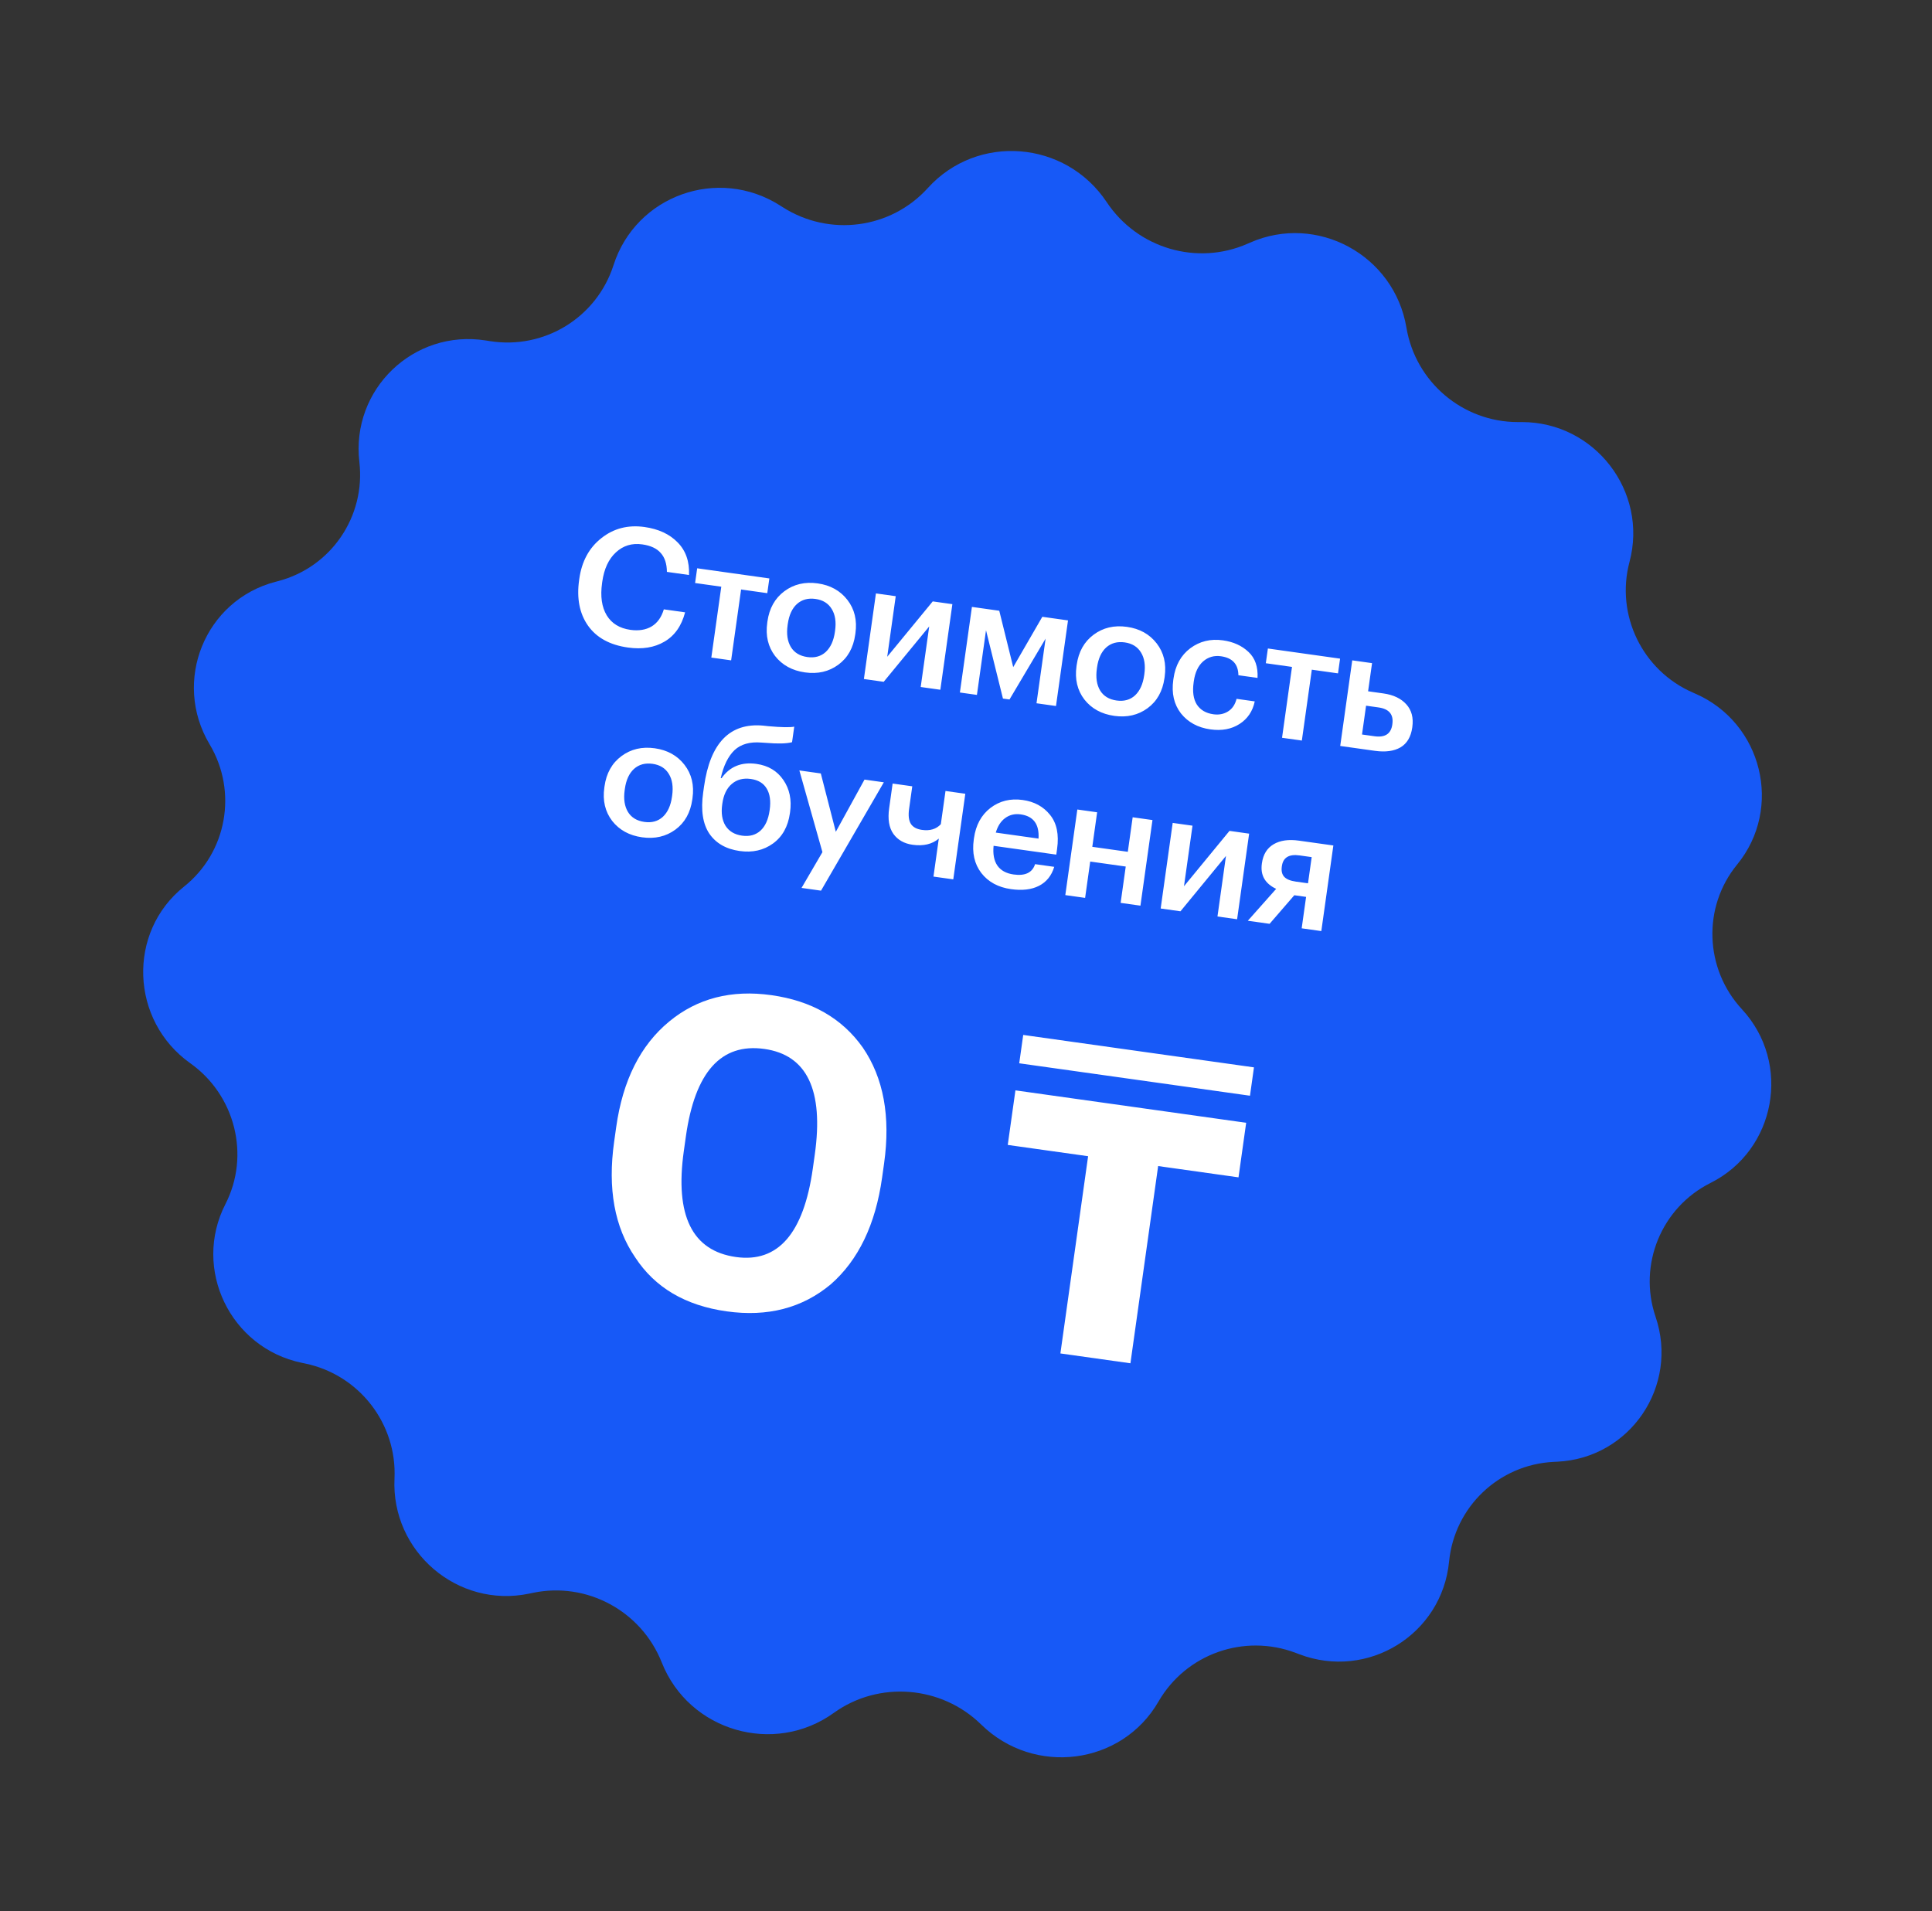 <?xml version="1.0" encoding="UTF-8"?> <svg xmlns="http://www.w3.org/2000/svg" width="187" height="185" viewBox="0 0 187 185" fill="none"><rect x="0" y="0" width="187" height="185" fill="#333333" stroke="none"/><path d="M89.802 18.204C94.602 12.903 103.135 13.575 107.121 19.568V19.568C110.1 24.047 115.856 25.747 120.75 23.593L120.997 23.485C127.482 20.631 134.955 24.694 136.129 31.713V31.713C137.01 36.982 141.578 40.856 146.91 40.855L147.304 40.855C154.364 40.854 159.536 47.575 157.721 54.393V54.393C156.355 59.524 158.962 64.906 163.845 67.035L164.082 67.139C170.582 69.973 172.605 78.23 168.136 83.689V83.689C164.776 87.792 164.978 93.772 168.602 97.691V97.691C173.441 102.922 171.893 111.342 165.559 114.509V114.509C160.819 116.878 158.529 122.412 160.243 127.456V127.456C162.521 134.16 157.791 141.146 150.742 141.489L150.386 141.506C145.074 141.765 140.771 145.867 140.256 151.164V151.164C139.571 158.208 132.399 162.647 125.769 160.13L125.428 160C120.42 158.098 114.795 160.09 112.129 164.71V164.71C108.569 170.877 100.079 171.943 94.965 166.927V166.927C91.116 163.152 85.051 162.674 80.704 165.804V165.804C74.929 169.962 66.688 167.579 64.052 160.923V160.923C62.077 155.938 56.802 153.088 51.577 154.184L51.222 154.258C44.306 155.709 37.851 150.197 38.184 143.124V143.124C38.433 137.807 34.767 133.077 29.552 131.989L29.202 131.916C22.281 130.473 18.606 122.825 21.819 116.554V116.554C24.237 111.835 22.765 106.005 18.418 102.92V102.92C12.61 98.797 12.286 90.229 17.82 85.815V85.815C21.964 82.508 23.021 76.627 20.287 72.044V72.044C16.651 65.947 19.834 58.1 26.667 56.316L26.916 56.251C32.049 54.91 35.398 49.998 34.783 44.711V44.711C33.965 37.685 40.042 31.85 47.022 32.957L47.412 33.019C52.683 33.855 57.755 30.74 59.382 25.668V25.668C61.548 18.912 69.518 16.066 75.522 19.904L75.75 20.049C80.28 22.945 86.215 22.166 89.802 18.204V18.204Z" fill="#1759F7"></path><path d="M60.776 62.679C59.022 62.432 57.732 61.723 56.906 60.551C56.09 59.381 55.806 57.914 56.054 56.15L56.072 56.023C56.309 54.333 57.022 53.022 58.208 52.09C59.396 51.148 60.788 50.789 62.383 51.013C63.735 51.203 64.802 51.697 65.583 52.497C66.376 53.297 66.745 54.351 66.69 55.658L64.551 55.357C64.543 54.569 64.344 53.96 63.952 53.528C63.572 53.087 62.976 52.809 62.163 52.695C61.17 52.555 60.32 52.813 59.614 53.468C58.91 54.112 58.469 55.062 58.292 56.319L58.275 56.446C58.095 57.724 58.245 58.763 58.725 59.563C59.207 60.352 59.97 60.821 61.016 60.968C61.819 61.08 62.502 60.972 63.065 60.642C63.63 60.301 64.026 59.748 64.252 58.983L66.311 59.272C65.965 60.591 65.298 61.537 64.313 62.109C63.339 62.684 62.159 62.873 60.776 62.679ZM74.266 57.417L71.731 57.061L70.767 63.921L68.85 63.652L69.814 56.791L67.279 56.435L67.48 55.009L74.467 55.991L74.266 57.417ZM78.143 63.601C78.861 63.702 79.455 63.537 79.925 63.108C80.396 62.668 80.692 62.02 80.812 61.164L80.827 61.054C80.948 60.198 80.841 59.499 80.508 58.957C80.177 58.404 79.652 58.077 78.933 57.976C78.215 57.875 77.616 58.039 77.136 58.467C76.666 58.896 76.371 59.539 76.251 60.394L76.233 60.521C76.113 61.377 76.218 62.081 76.55 62.634C76.883 63.176 77.414 63.498 78.143 63.601ZM81.14 64.345C80.228 65.014 79.153 65.262 77.918 65.088C76.682 64.914 75.717 64.385 75.022 63.502C74.34 62.608 74.087 61.533 74.264 60.276L74.281 60.15C74.46 58.882 75.006 57.909 75.92 57.229C76.834 56.55 77.909 56.297 79.145 56.471C80.37 56.643 81.329 57.176 82.022 58.071C82.715 58.965 82.973 60.041 82.797 61.298L82.779 61.425C82.599 62.703 82.053 63.676 81.14 64.345ZM83.617 65.727L84.782 57.441L86.699 57.71L85.875 63.573L90.28 58.214L92.181 58.481L91.017 66.767L89.115 66.5L89.939 60.638L85.534 65.997L83.617 65.727ZM95.437 61.006L94.557 67.265L92.909 67.033L94.074 58.747L96.72 59.119L98.07 64.576L100.887 59.704L103.374 60.054L102.21 68.34L100.324 68.075L101.204 61.817L97.71 67.708L97.076 67.619L95.437 61.006ZM108.076 67.808C108.794 67.909 109.388 67.744 109.858 67.315C110.329 66.875 110.625 66.227 110.745 65.371L110.761 65.26C110.881 64.405 110.775 63.706 110.441 63.164C110.11 62.611 109.585 62.284 108.867 62.183C108.148 62.082 107.549 62.245 107.069 62.673C106.599 63.103 106.304 63.745 106.184 64.601L106.166 64.728C106.046 65.583 106.152 66.288 106.483 66.841C106.816 67.383 107.347 67.705 108.076 67.808ZM111.074 68.552C110.161 69.221 109.087 69.468 107.851 69.295C106.615 69.121 105.65 68.592 104.956 67.708C104.273 66.815 104.02 65.74 104.197 64.483L104.215 64.357C104.393 63.089 104.939 62.116 105.853 61.436C106.767 60.757 107.842 60.504 109.078 60.678C110.303 60.85 111.263 61.383 111.956 62.278C112.648 63.172 112.907 64.248 112.73 65.505L112.712 65.632C112.532 66.91 111.986 67.883 111.074 68.552ZM117.157 70.603C115.942 70.432 114.991 69.916 114.304 69.055C113.63 68.184 113.383 67.105 113.564 65.816L113.582 65.689C113.761 64.411 114.303 63.432 115.207 62.751C116.121 62.071 117.175 61.816 118.368 61.983C119.382 62.126 120.207 62.5 120.844 63.107C121.482 63.703 121.773 64.541 121.718 65.621L119.865 65.361C119.853 64.293 119.293 63.681 118.184 63.525C117.518 63.431 116.94 63.598 116.449 64.024C115.969 64.452 115.67 65.089 115.551 65.934L115.533 66.06C115.407 66.958 115.511 67.673 115.846 68.205C116.192 68.728 116.725 69.039 117.443 69.14C117.971 69.214 118.442 69.124 118.854 68.87C119.267 68.616 119.545 68.208 119.689 67.646L121.448 67.893C121.249 68.846 120.759 69.574 119.977 70.078C119.195 70.582 118.255 70.757 117.157 70.603ZM129.507 65.181L126.972 64.824L126.007 71.685L124.09 71.415L125.054 64.555L122.519 64.199L122.72 62.773L129.707 63.755L129.507 65.181ZM130.885 63.92L132.802 64.19L132.419 66.915L133.909 67.124C134.87 67.259 135.607 67.611 136.12 68.178C136.632 68.746 136.825 69.478 136.699 70.376L136.693 70.424C136.565 71.332 136.184 71.973 135.55 72.347C134.917 72.711 134.094 72.821 133.08 72.679L129.721 72.207L130.885 63.92ZM133.036 71.267C134.06 71.411 134.636 71.034 134.762 70.136L134.768 70.089C134.899 69.159 134.452 68.622 133.428 68.478L132.223 68.309L131.831 71.098L133.036 71.267ZM62.373 79.561C63.091 79.662 63.685 79.498 64.155 79.069C64.626 78.629 64.922 77.981 65.042 77.125L65.058 77.014C65.178 76.159 65.072 75.46 64.738 74.917C64.407 74.365 63.882 74.038 63.164 73.937C62.445 73.836 61.846 73.999 61.366 74.427C60.896 74.857 60.601 75.499 60.481 76.355L60.463 76.482C60.343 77.337 60.449 78.041 60.78 78.594C61.113 79.137 61.644 79.459 62.373 79.561ZM65.371 80.306C64.458 80.975 63.384 81.222 62.148 81.049C60.912 80.875 59.947 80.346 59.252 79.462C58.57 78.569 58.317 77.494 58.494 76.237L58.512 76.11C58.69 74.843 59.236 73.869 60.15 73.19C61.064 72.511 62.139 72.258 63.375 72.431C64.6 72.604 65.559 73.137 66.252 74.031C66.945 74.926 67.204 76.002 67.027 77.259L67.009 77.385C66.829 78.663 66.283 79.637 65.371 80.306ZM71.596 82.376C70.276 82.191 69.294 81.627 68.651 80.686C68.02 79.736 67.823 78.415 68.06 76.725L68.143 76.139C68.737 71.914 70.645 69.947 73.868 70.238L74.377 70.294C75.643 70.407 76.475 70.422 76.875 70.338L76.664 71.843C76.137 71.985 75.289 72.005 74.118 71.906L73.702 71.879C72.584 71.787 71.715 72.031 71.094 72.612C70.485 73.194 70.04 74.095 69.761 75.316L69.84 75.327C70.634 74.2 71.76 73.739 73.218 73.944C74.358 74.104 75.228 74.625 75.826 75.506C76.425 76.377 76.64 77.414 76.471 78.618L76.457 78.713C76.275 80.013 75.728 80.991 74.817 81.65C73.906 82.308 72.832 82.55 71.596 82.376ZM70.226 79.938C70.572 80.471 71.103 80.788 71.822 80.889C72.54 80.99 73.133 80.831 73.601 80.412C74.071 79.983 74.367 79.33 74.49 78.453L74.499 78.39C74.62 77.534 74.522 76.847 74.207 76.329C73.903 75.812 73.392 75.503 72.673 75.402C71.934 75.299 71.319 75.46 70.828 75.886C70.339 76.302 70.034 76.938 69.914 77.794L69.903 77.873C69.785 78.707 69.893 79.396 70.226 79.938ZM79.604 82.484L77.371 74.576L79.447 74.868L80.899 80.517L83.677 75.462L85.547 75.725L79.468 86.213L77.582 85.948L79.604 82.484ZM90.351 84.851L90.868 81.175C90.22 81.719 89.374 81.918 88.328 81.771C87.515 81.657 86.896 81.306 86.472 80.719C86.05 80.121 85.913 79.294 86.062 78.237L86.398 75.845L88.299 76.112L87.992 78.299C87.903 78.932 87.959 79.414 88.161 79.744C88.364 80.063 88.724 80.26 89.241 80.332C90.012 80.441 90.62 80.257 91.064 79.781L91.516 76.564L93.433 76.834L92.268 85.12L90.351 84.851ZM97.86 86.067C96.613 85.892 95.653 85.37 94.978 84.499C94.314 83.63 94.072 82.551 94.253 81.263L94.271 81.136C94.449 79.868 94.979 78.893 95.862 78.209C96.755 77.527 97.798 77.269 98.992 77.437C100.111 77.594 100.992 78.074 101.633 78.875C102.285 79.677 102.513 80.776 102.317 82.17L102.239 82.725L96.171 81.872C96.091 82.668 96.212 83.305 96.533 83.781C96.864 84.258 97.389 84.547 98.108 84.648C99.227 84.805 99.92 84.472 100.187 83.648L102.041 83.908C101.78 84.766 101.285 85.38 100.554 85.751C99.835 86.114 98.937 86.219 97.86 86.067ZM100.519 81.174C100.606 79.786 100.032 79.005 98.796 78.831C98.225 78.751 97.724 78.869 97.292 79.186C96.872 79.493 96.569 79.962 96.383 80.593L100.519 81.174ZM108.961 83.879L105.523 83.396L105.029 86.913L103.112 86.644L104.276 78.358L106.193 78.627L105.724 81.97L109.162 82.453L109.632 79.11L111.549 79.379L110.384 87.666L108.467 87.397L108.961 83.879ZM112.342 87.941L113.506 79.655L115.423 79.924L114.599 85.787L119.004 80.427L120.905 80.695L119.741 88.981L117.84 88.714L118.663 82.852L114.259 88.211L112.342 87.941ZM125.787 82.802C124.762 82.658 124.191 83.004 124.074 83.838L124.067 83.886C124.008 84.308 124.086 84.637 124.3 84.872C124.515 85.106 124.892 85.262 125.43 85.338L126.603 85.502L126.959 82.967L125.787 82.802ZM122.885 89.423L120.778 89.127L123.522 86.039C122.441 85.531 121.979 84.718 122.136 83.598L122.143 83.551C122.262 82.706 122.638 82.096 123.273 81.722C123.907 81.348 124.726 81.231 125.729 81.373L129.057 81.84L127.892 90.127L125.991 89.859L126.418 86.817L125.277 86.657L122.885 89.423Z" fill="white"></path><path d="M71.235 121.677C75.311 122.249 77.791 119.389 78.676 113.095L78.863 111.764C79.74 105.525 78.112 102.115 73.981 101.535C69.794 100.946 67.263 103.771 66.386 110.01L66.187 111.424C65.31 117.663 66.993 121.08 71.235 121.677ZM70.326 126.935C66.334 126.374 63.384 124.631 61.476 121.705C59.482 118.795 58.804 115.066 59.443 110.519L59.642 109.105C60.277 104.585 61.986 101.178 64.769 98.883C67.488 96.635 70.788 95.784 74.67 96.33C78.552 96.876 81.496 98.562 83.502 101.388C85.52 104.33 86.21 108.074 85.571 112.622L85.378 113.994C84.739 118.541 83.082 121.984 80.406 124.323C77.651 126.622 74.291 127.493 70.326 126.935ZM98.652 102.924L99.038 100.179L121.372 103.318L120.987 106.063L98.652 102.924ZM105.319 111.919L97.541 110.826L98.284 105.544L120.618 108.683L119.876 113.965L112.098 112.872L109.415 131.962L102.636 131.01L105.319 111.919Z" fill="white"></path></svg> 